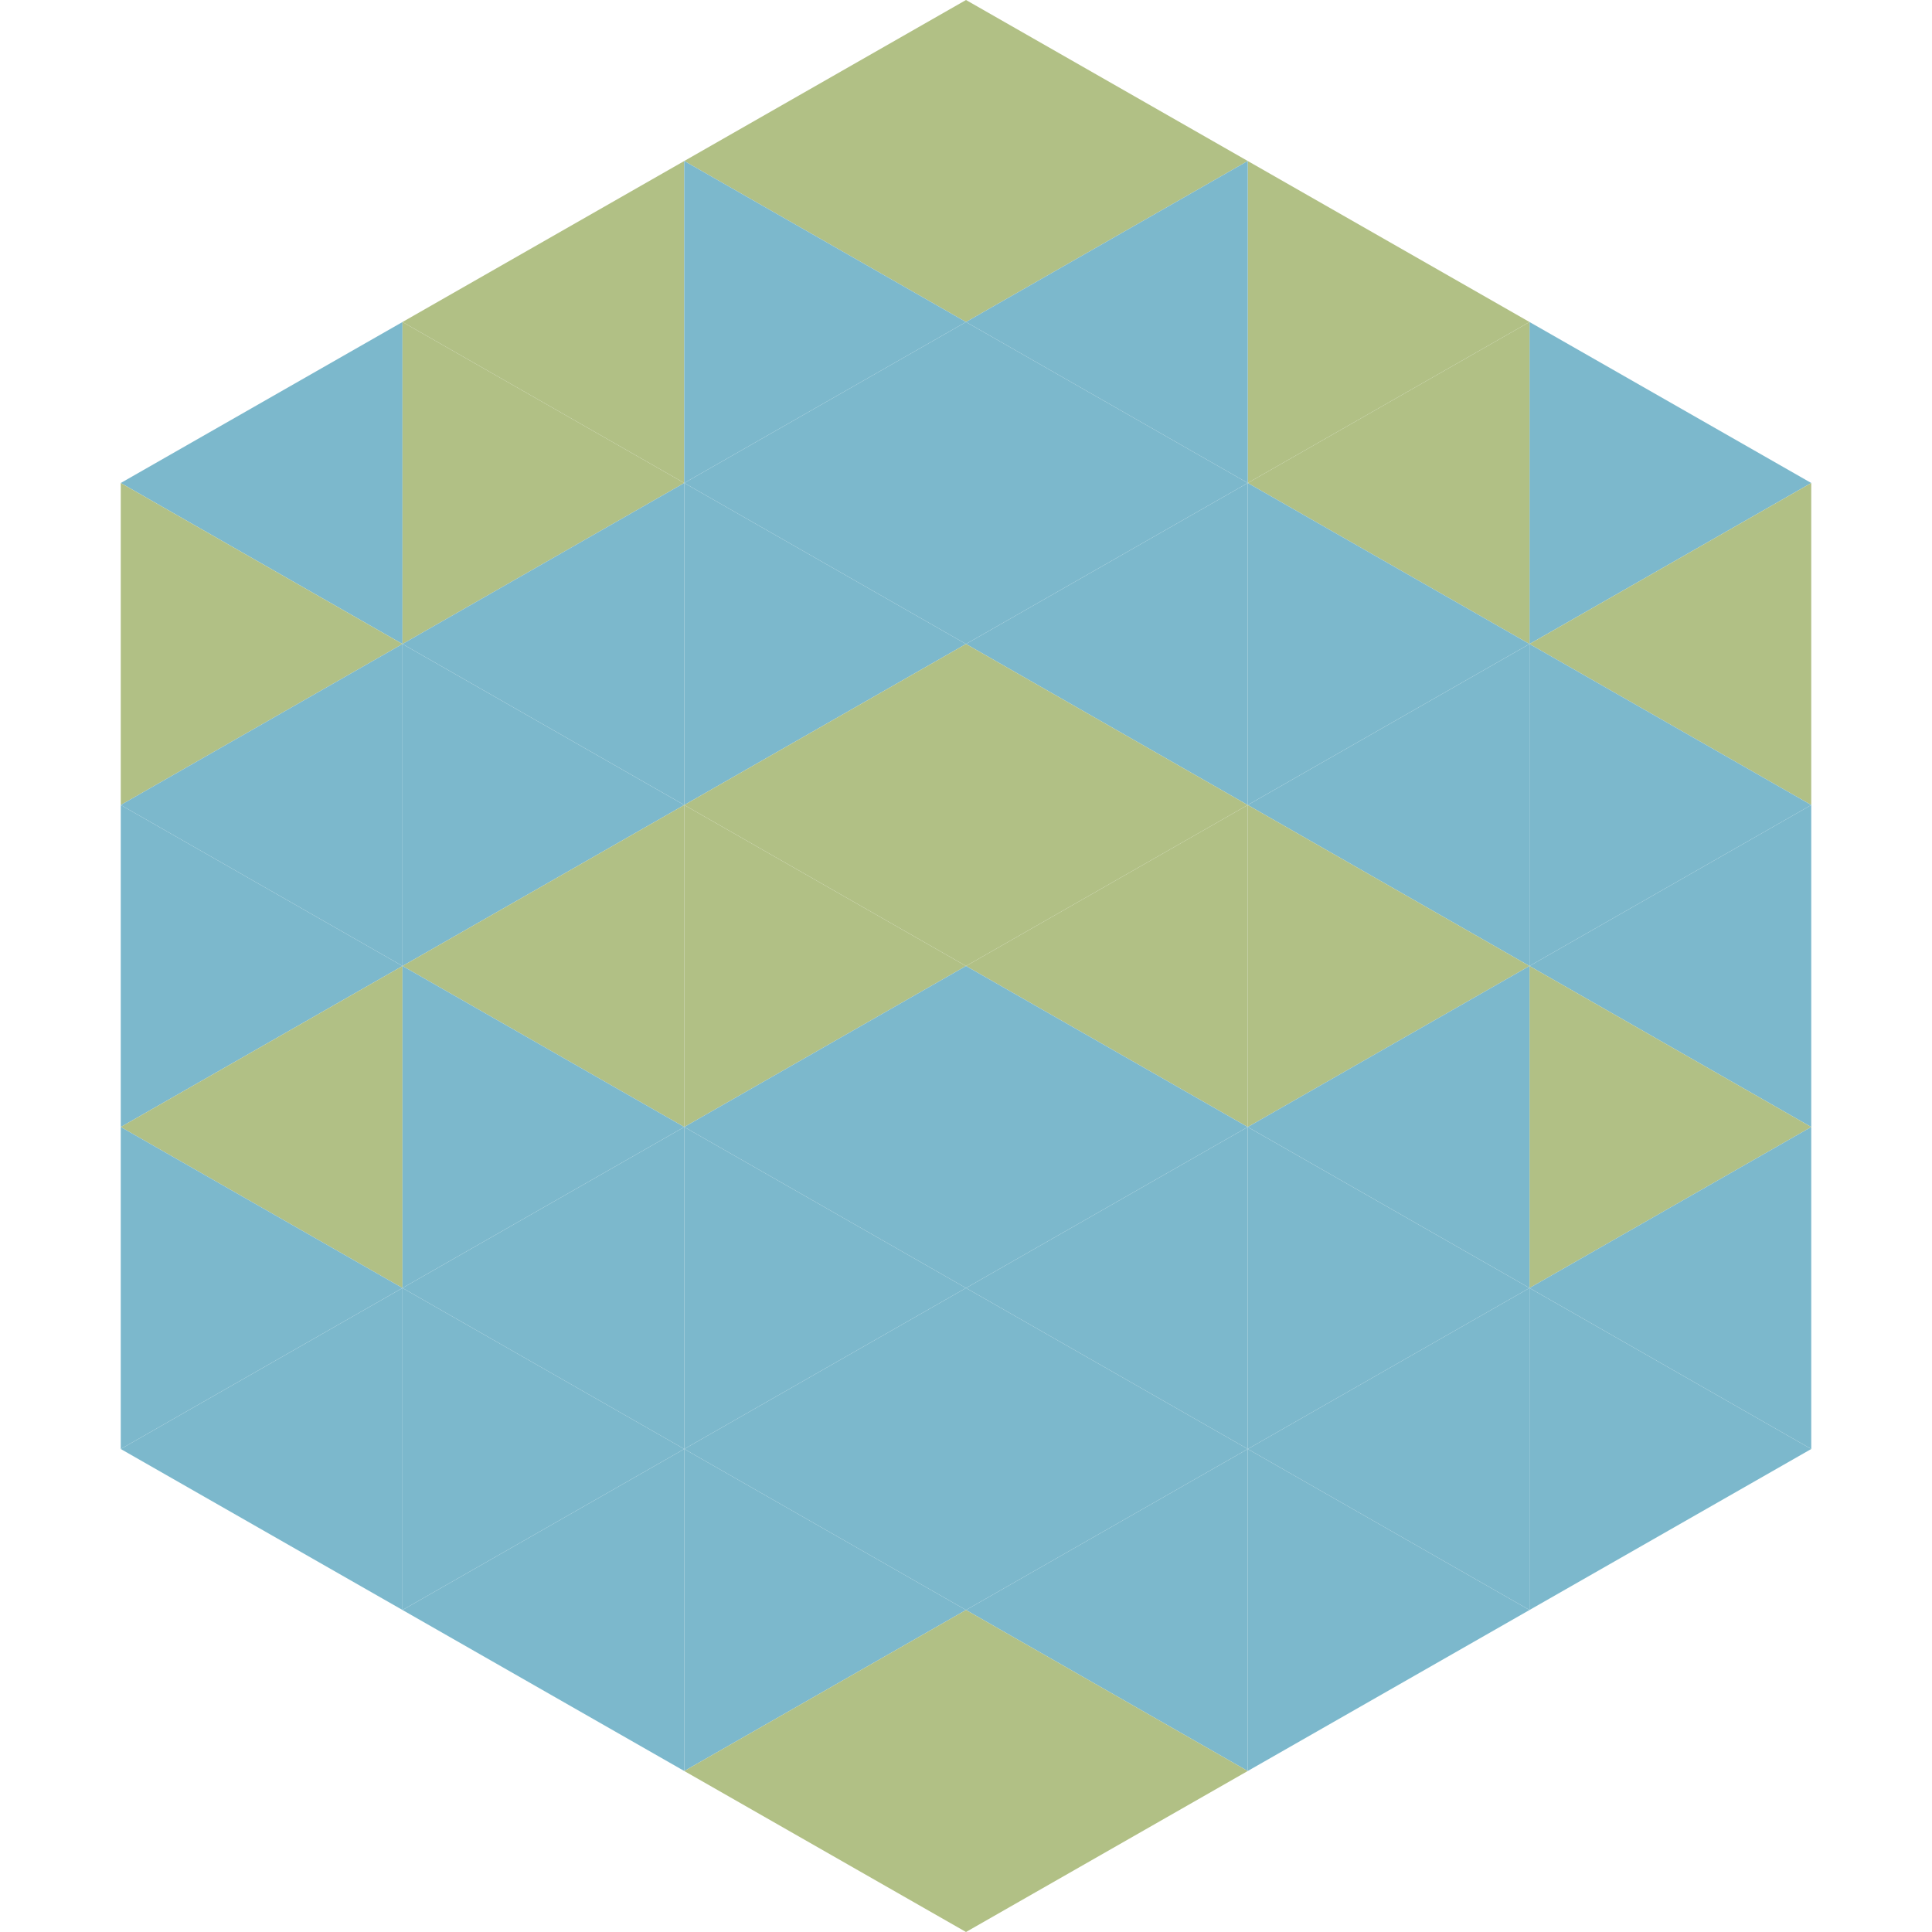 <?xml version="1.0"?>
<!-- Generated by SVGo -->
<svg width="240" height="240"
     xmlns="http://www.w3.org/2000/svg"
     xmlns:xlink="http://www.w3.org/1999/xlink">
<polygon points="50,40 15,60 50,80" style="fill:rgb(124,184,204)" />
<polygon points="190,40 225,60 190,80" style="fill:rgb(124,184,204)" />
<polygon points="15,60 50,80 15,100" style="fill:rgb(177,192,133)" />
<polygon points="225,60 190,80 225,100" style="fill:rgb(177,192,133)" />
<polygon points="50,80 15,100 50,120" style="fill:rgb(124,184,204)" />
<polygon points="190,80 225,100 190,120" style="fill:rgb(124,184,204)" />
<polygon points="15,100 50,120 15,140" style="fill:rgb(124,184,204)" />
<polygon points="225,100 190,120 225,140" style="fill:rgb(124,184,204)" />
<polygon points="50,120 15,140 50,160" style="fill:rgb(177,192,133)" />
<polygon points="190,120 225,140 190,160" style="fill:rgb(177,192,133)" />
<polygon points="15,140 50,160 15,180" style="fill:rgb(124,184,204)" />
<polygon points="225,140 190,160 225,180" style="fill:rgb(124,184,204)" />
<polygon points="50,160 15,180 50,200" style="fill:rgb(124,184,204)" />
<polygon points="190,160 225,180 190,200" style="fill:rgb(124,184,204)" />
<polygon points="15,180 50,200 15,220" style="fill:rgb(255,255,255); fill-opacity:0" />
<polygon points="225,180 190,200 225,220" style="fill:rgb(255,255,255); fill-opacity:0" />
<polygon points="50,0 85,20 50,40" style="fill:rgb(255,255,255); fill-opacity:0" />
<polygon points="190,0 155,20 190,40" style="fill:rgb(255,255,255); fill-opacity:0" />
<polygon points="85,20 50,40 85,60" style="fill:rgb(177,192,133)" />
<polygon points="155,20 190,40 155,60" style="fill:rgb(177,192,133)" />
<polygon points="50,40 85,60 50,80" style="fill:rgb(177,192,133)" />
<polygon points="190,40 155,60 190,80" style="fill:rgb(177,192,133)" />
<polygon points="85,60 50,80 85,100" style="fill:rgb(124,184,204)" />
<polygon points="155,60 190,80 155,100" style="fill:rgb(124,184,204)" />
<polygon points="50,80 85,100 50,120" style="fill:rgb(124,184,204)" />
<polygon points="190,80 155,100 190,120" style="fill:rgb(124,184,204)" />
<polygon points="85,100 50,120 85,140" style="fill:rgb(177,192,133)" />
<polygon points="155,100 190,120 155,140" style="fill:rgb(177,192,133)" />
<polygon points="50,120 85,140 50,160" style="fill:rgb(124,184,204)" />
<polygon points="190,120 155,140 190,160" style="fill:rgb(124,184,204)" />
<polygon points="85,140 50,160 85,180" style="fill:rgb(124,184,204)" />
<polygon points="155,140 190,160 155,180" style="fill:rgb(124,184,204)" />
<polygon points="50,160 85,180 50,200" style="fill:rgb(124,184,204)" />
<polygon points="190,160 155,180 190,200" style="fill:rgb(124,184,204)" />
<polygon points="85,180 50,200 85,220" style="fill:rgb(124,184,204)" />
<polygon points="155,180 190,200 155,220" style="fill:rgb(124,184,204)" />
<polygon points="120,0 85,20 120,40" style="fill:rgb(177,192,133)" />
<polygon points="120,0 155,20 120,40" style="fill:rgb(177,192,133)" />
<polygon points="85,20 120,40 85,60" style="fill:rgb(124,184,204)" />
<polygon points="155,20 120,40 155,60" style="fill:rgb(124,184,204)" />
<polygon points="120,40 85,60 120,80" style="fill:rgb(124,184,204)" />
<polygon points="120,40 155,60 120,80" style="fill:rgb(124,184,204)" />
<polygon points="85,60 120,80 85,100" style="fill:rgb(124,184,204)" />
<polygon points="155,60 120,80 155,100" style="fill:rgb(124,184,204)" />
<polygon points="120,80 85,100 120,120" style="fill:rgb(177,192,133)" />
<polygon points="120,80 155,100 120,120" style="fill:rgb(177,192,133)" />
<polygon points="85,100 120,120 85,140" style="fill:rgb(177,192,133)" />
<polygon points="155,100 120,120 155,140" style="fill:rgb(177,192,133)" />
<polygon points="120,120 85,140 120,160" style="fill:rgb(124,184,204)" />
<polygon points="120,120 155,140 120,160" style="fill:rgb(124,184,204)" />
<polygon points="85,140 120,160 85,180" style="fill:rgb(124,184,204)" />
<polygon points="155,140 120,160 155,180" style="fill:rgb(124,184,204)" />
<polygon points="120,160 85,180 120,200" style="fill:rgb(124,184,204)" />
<polygon points="120,160 155,180 120,200" style="fill:rgb(124,184,204)" />
<polygon points="85,180 120,200 85,220" style="fill:rgb(124,184,204)" />
<polygon points="155,180 120,200 155,220" style="fill:rgb(124,184,204)" />
<polygon points="120,200 85,220 120,240" style="fill:rgb(177,192,133)" />
<polygon points="120,200 155,220 120,240" style="fill:rgb(177,192,133)" />
<polygon points="85,220 120,240 85,260" style="fill:rgb(255,255,255); fill-opacity:0" />
<polygon points="155,220 120,240 155,260" style="fill:rgb(255,255,255); fill-opacity:0" />
</svg>
